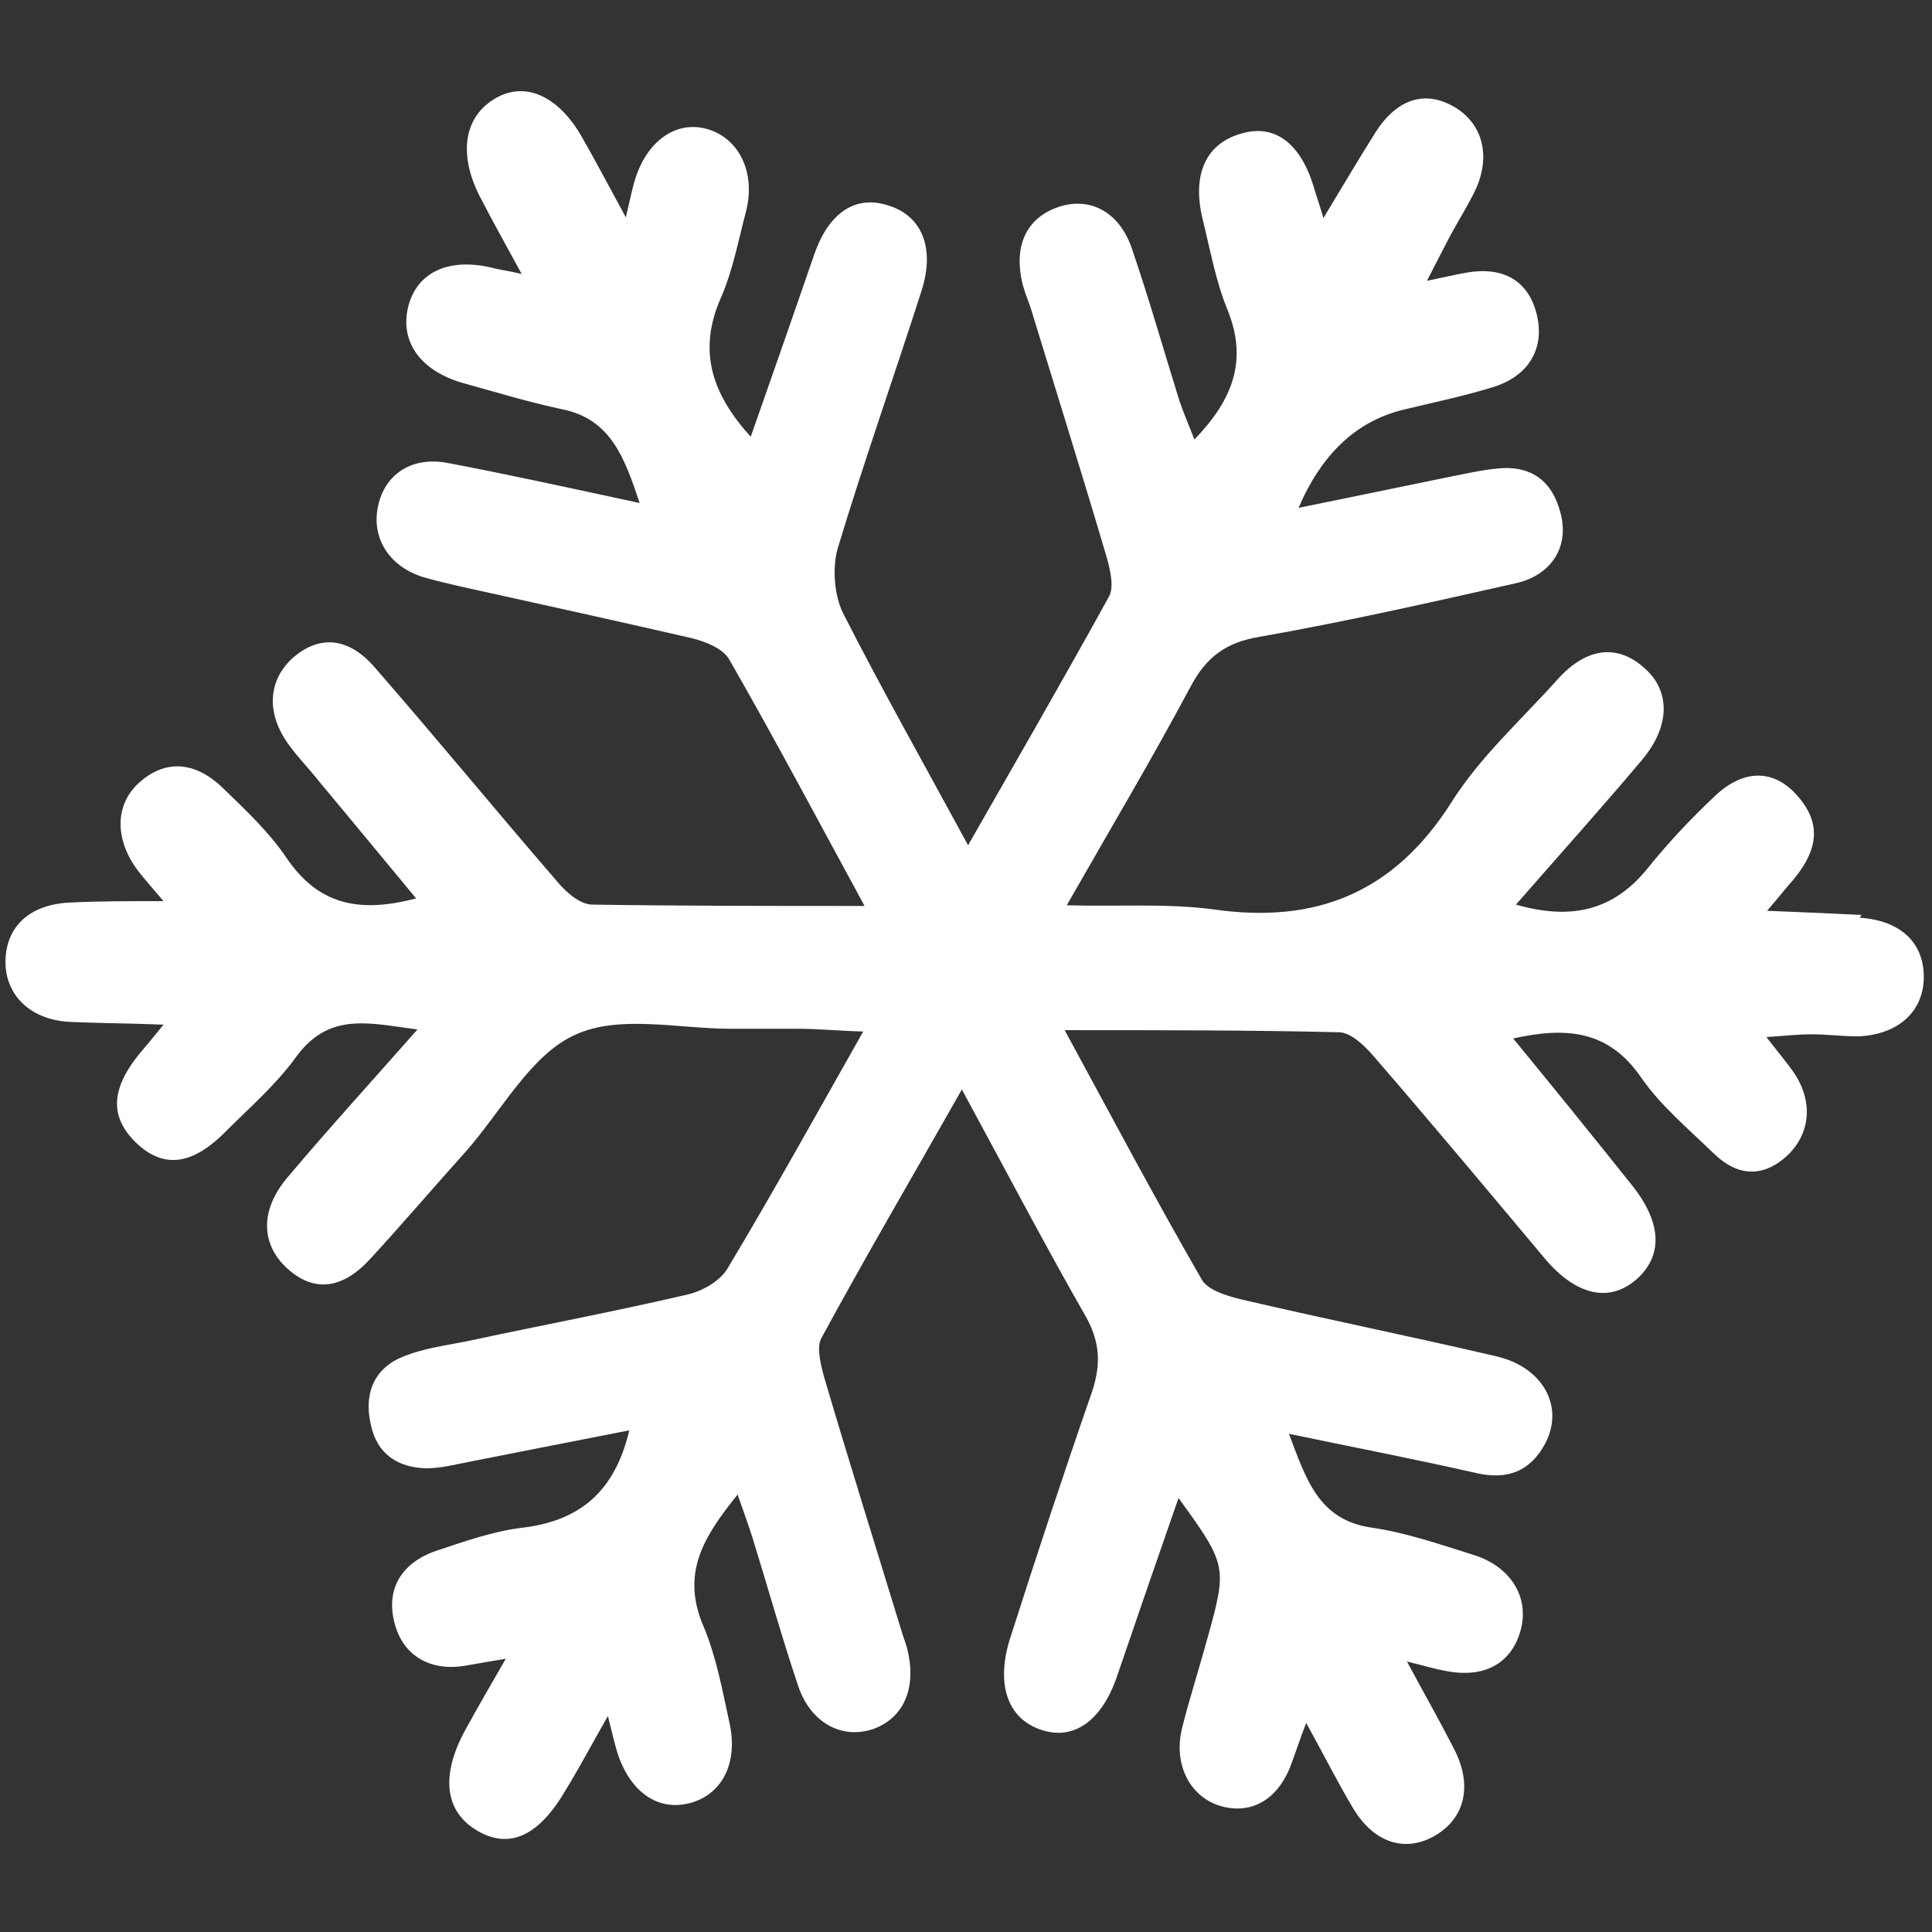 <?xml version="1.0" encoding="UTF-8"?>
<svg id="Layer_2" data-name="Layer 2" xmlns="http://www.w3.org/2000/svg" viewBox="0 0 28 28">
  <rect x="0" y="0" width="28" height="28" fill="#333333" stroke="none"/>
  <defs>
    <style>
      .cls-1 {
        fill: #fff;
        stroke-width: 0px;
      }
    </style>
  </defs>
  <path class="cls-1" d="m26.98,13.26c-.42-.02-.84-.04-1.37-.06.19-.22.28-.34.38-.45.39-.47.4-.86.02-1.26-.33-.34-.75-.34-1.16.05-.34.32-.66.66-.96,1.03-.5.63-1.12.77-1.92.54.63-.72,1.24-1.4,1.83-2.1.41-.49.41-1,.03-1.33-.39-.35-.84-.3-1.26.17-.52.58-1.12,1.12-1.53,1.77-.84,1.33-1.98,1.77-3.45,1.56-.67-.09-1.37-.04-2.13-.06.64-1.12,1.24-2.13,1.79-3.16.23-.44.52-.65,1-.73,1.25-.22,2.49-.5,3.73-.78.51-.12.76-.53.64-1-.12-.49-.44-.71-.92-.66-.22.02-.43.07-.64.11-.73.15-1.45.3-2.24.46q.5-1.17,1.51-1.42c.45-.11.9-.2,1.34-.34.51-.17.72-.58.6-1.05-.12-.48-.48-.69-1.01-.6-.17.03-.34.07-.58.12.13-.25.23-.45.33-.64.12-.22.25-.43.36-.65.25-.51.12-1-.31-1.24-.41-.23-.81-.11-1.12.37-.24.38-.47.77-.76,1.25-.07-.24-.11-.34-.14-.45-.19-.63-.56-.91-1.03-.78-.53.14-.74.59-.58,1.25.11.44.19.9.36,1.31.3.74.07,1.31-.48,1.88-.08-.21-.16-.39-.22-.57-.23-.74-.44-1.48-.69-2.21-.19-.54-.63-.75-1.09-.58-.45.17-.62.57-.49,1.11.03.11.07.21.11.32.37,1.21.75,2.42,1.11,3.64.05.18.11.43.03.57-.65,1.18-1.32,2.34-2.04,3.6-.64-1.18-1.25-2.26-1.81-3.36-.13-.26-.16-.66-.08-.94.38-1.26.82-2.5,1.22-3.75.19-.61,0-1.07-.48-1.22-.48-.16-.87.1-1.08.71-.3.87-.6,1.73-.92,2.64-.57-.63-.77-1.25-.43-2.02.17-.39.25-.82.36-1.24.14-.53-.07-1.02-.5-1.18-.46-.17-.91.11-1.1.69-.05.16-.08.32-.14.57-.25-.46-.44-.82-.64-1.17-.35-.61-.85-.82-1.29-.53-.42.27-.49.8-.19,1.39.18.35.37.69.61,1.13-.22-.05-.31-.06-.39-.08-.66-.17-1.14.05-1.26.58-.11.5.2.92.83,1.09.47.13.93.27,1.4.37.71.14.91.7,1.13,1.36-.98-.21-1.88-.41-2.78-.58-.52-.1-.91.16-1.01.62-.1.46.15.87.64,1.03.17.05.34.09.51.13,1.13.25,2.27.5,3.4.76.2.05.45.15.54.31.66,1.15,1.28,2.32,1.96,3.57-1.39,0-2.67,0-3.95-.02-.17,0-.38-.18-.51-.34-.89-1.03-1.76-2.09-2.65-3.11-.38-.43-.79-.45-1.16-.14-.38.33-.41.82-.07,1.28.13.18.29.34.43.52.46.55.92,1.11,1.41,1.7-.83.22-1.42.09-1.88-.59-.25-.37-.58-.68-.9-.99-.41-.41-.85-.44-1.23-.1-.36.32-.36.83-.02,1.28.1.13.21.25.37.44-.52,0-.93,0-1.34.02-.58.02-.93.33-.95.82-.02.51.35.88.93.91.43.02.85.02,1.36.04-.14.17-.21.26-.28.34-.48.55-.52.97-.13,1.36.4.39.82.35,1.32-.16.35-.35.72-.67,1.01-1.07.48-.66,1.06-.49,1.76-.4-.67.76-1.29,1.44-1.88,2.14-.41.48-.39.98,0,1.33.38.34.79.3,1.2-.15.47-.51.92-1.04,1.38-1.55.52-.59.94-1.4,1.58-1.69.64-.3,1.5-.09,2.26-.09.33,0,.66,0,.98,0,.29,0,.58.03.94.04-.69,1.22-1.31,2.34-1.97,3.44-.11.18-.36.32-.57.37-1.07.25-2.14.45-3.21.68-.3.06-.61.1-.89.21-.43.16-.6.52-.5.98.09.45.4.64.81.65.22,0,.43-.06.65-.1.76-.15,1.52-.3,2.29-.45-.21.89-.72,1.31-1.54,1.41-.43.05-.85.2-1.27.34-.51.18-.72.57-.59,1.05.12.46.51.7,1.03.61.17-.03.34-.06.58-.1-.23.4-.41.71-.58,1.02-.37.67-.31,1.2.18,1.48.46.26.88.07,1.27-.6.19-.31.36-.63.61-1.07.07.28.1.41.14.54.19.58.61.86,1.09.71.44-.14.66-.59.53-1.16-.1-.46-.19-.95-.37-1.38-.34-.78,0-1.31.49-1.92.09.26.16.45.22.64.22.71.42,1.43.66,2.14.18.53.63.77,1.08.62.43-.15.63-.57.51-1.11-.02-.11-.07-.22-.1-.33-.37-1.21-.75-2.42-1.11-3.64-.05-.18-.12-.44-.05-.58.64-1.18,1.32-2.34,2.04-3.61.63,1.16,1.19,2.23,1.79,3.28.21.37.23.69.1,1.09-.41,1.18-.8,2.36-1.18,3.55-.23.69-.05,1.2.44,1.36.47.16.88-.13,1.1-.78.29-.85.58-1.69.89-2.58.7.97.71.99.42,2.03-.12.44-.26.87-.37,1.31-.13.54.13,1.01.58,1.13.45.12.83-.12,1.01-.63.06-.16.11-.32.21-.58.26.47.45.85.67,1.22.31.53.78.67,1.22.4.42-.26.52-.73.25-1.25-.2-.39-.41-.76-.68-1.26.29.07.41.11.53.13.6.13,1.01-.11,1.13-.63.1-.47-.18-.89-.71-1.05-.48-.15-.97-.32-1.46-.39-.77-.11-.95-.7-1.2-1.36.96.2,1.84.37,2.72.57.44.1.78-.02,1-.44.27-.53-.04-1.09-.7-1.25-1.24-.29-2.48-.54-3.72-.83-.2-.05-.47-.13-.56-.28-.67-1.16-1.3-2.35-1.99-3.62,1.4,0,2.69,0,3.97.03.18,0,.38.2.51.35.83.96,1.65,1.94,2.47,2.92.46.55.95.66,1.35.3.38-.35.35-.83-.1-1.38-.55-.69-1.11-1.38-1.7-2.1.77-.17,1.38-.12,1.85.56.29.42.69.75,1.06,1.11.33.32.7.36,1.06.03.35-.33.38-.81.08-1.23-.1-.14-.21-.27-.38-.49.28-.02.47-.04.66-.04.22,0,.44.03.66.03.57-.02.94-.34.96-.82.02-.52-.32-.86-.93-.9Z"/>
</svg>